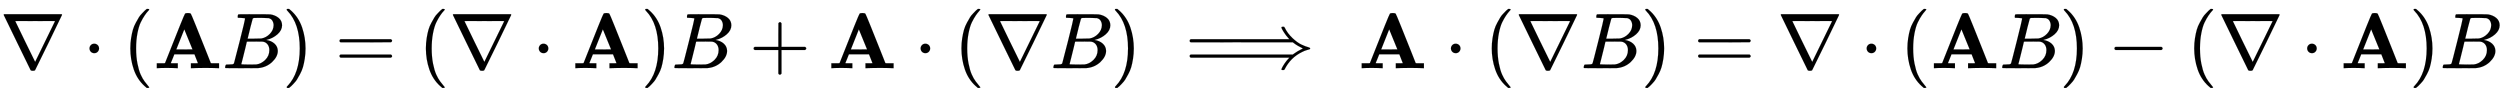 <svg xmlns:xlink="http://www.w3.org/1999/xlink" width="73.511ex" height="2.843ex" style="vertical-align: -0.838ex;" viewBox="0 -863.1 31650.3 1223.9" role="img" focusable="false" xmlns="http://www.w3.org/2000/svg" aria-labelledby="MathJax-SVG-1-Title"><title id="MathJax-SVG-1-Title">nabla dot left parenthesis bold upper A upper B right parenthesis equals left parenthesis nabla dot bold upper A right parenthesis upper B plus bold upper A dot left parenthesis nabla upper B right parenthesis long right double arrow bold upper A dot left parenthesis nabla upper B right parenthesis equals nabla dot left parenthesis bold upper A upper B right parenthesis minus left parenthesis nabla dot bold upper A right parenthesis upper B</title><defs aria-hidden="true"><path stroke-width="1" id="E1-MJMAIN-2207" d="M46 676Q46 679 51 683H781Q786 679 786 676Q786 674 617 326T444 -26Q439 -33 416 -33T388 -26Q385 -22 216 326T46 676ZM697 596Q697 597 445 597T193 596Q195 591 319 336T445 80L697 596Z"></path><path stroke-width="1" id="E1-MJMAIN-22C5" d="M78 250Q78 274 95 292T138 310Q162 310 180 294T199 251Q199 226 182 208T139 190T96 207T78 250Z"></path><path stroke-width="1" id="E1-MJMAIN-28" d="M94 250Q94 319 104 381T127 488T164 576T202 643T244 695T277 729T302 750H315H319Q333 750 333 741Q333 738 316 720T275 667T226 581T184 443T167 250T184 58T225 -81T274 -167T316 -220T333 -241Q333 -250 318 -250H315H302L274 -226Q180 -141 137 -14T94 250Z"></path><path stroke-width="1" id="E1-MJMAINB-41" d="M296 0Q278 3 164 3Q58 3 49 0H40V62H92Q144 62 144 64Q388 682 397 689Q403 698 434 698Q463 698 471 689Q475 686 538 530T663 218L724 64Q724 62 776 62H828V0H817Q796 3 658 3Q509 3 485 0H472V62H517Q561 62 561 63L517 175H262L240 120Q218 65 217 64Q217 62 261 62H306V0H296ZM390 237L492 238L440 365Q390 491 388 491Q287 239 287 237H390Z"></path><path stroke-width="1" id="E1-MJMATHI-42" d="M231 637Q204 637 199 638T194 649Q194 676 205 682Q206 683 335 683Q594 683 608 681Q671 671 713 636T756 544Q756 480 698 429T565 360L555 357Q619 348 660 311T702 219Q702 146 630 78T453 1Q446 0 242 0Q42 0 39 2Q35 5 35 10Q35 17 37 24Q42 43 47 45Q51 46 62 46H68Q95 46 128 49Q142 52 147 61Q150 65 219 339T288 628Q288 635 231 637ZM649 544Q649 574 634 600T585 634Q578 636 493 637Q473 637 451 637T416 636H403Q388 635 384 626Q382 622 352 506Q352 503 351 500L320 374H401Q482 374 494 376Q554 386 601 434T649 544ZM595 229Q595 273 572 302T512 336Q506 337 429 337Q311 337 310 336Q310 334 293 263T258 122L240 52Q240 48 252 48T333 46Q422 46 429 47Q491 54 543 105T595 229Z"></path><path stroke-width="1" id="E1-MJMAIN-29" d="M60 749L64 750Q69 750 74 750H86L114 726Q208 641 251 514T294 250Q294 182 284 119T261 12T224 -76T186 -143T145 -194T113 -227T90 -246Q87 -249 86 -250H74Q66 -250 63 -250T58 -247T55 -238Q56 -237 66 -225Q221 -64 221 250T66 725Q56 737 55 738Q55 746 60 749Z"></path><path stroke-width="1" id="E1-MJMAIN-3D" d="M56 347Q56 360 70 367H707Q722 359 722 347Q722 336 708 328L390 327H72Q56 332 56 347ZM56 153Q56 168 72 173H708Q722 163 722 153Q722 140 707 133H70Q56 140 56 153Z"></path><path stroke-width="1" id="E1-MJMAIN-2B" d="M56 237T56 250T70 270H369V420L370 570Q380 583 389 583Q402 583 409 568V270H707Q722 262 722 250T707 230H409V-68Q401 -82 391 -82H389H387Q375 -82 369 -68V230H70Q56 237 56 250Z"></path><path stroke-width="1" id="E1-MJMAIN-27F9" d="M1218 514Q1218 525 1234 525Q1239 525 1242 525T1247 525T1251 524T1253 523T1255 520T1257 517T1260 512Q1297 438 1358 381T1469 300T1565 263Q1582 258 1582 250T1573 239T1536 228T1478 204Q1334 134 1260 -12Q1256 -21 1253 -22T1238 -24Q1218 -24 1218 -17Q1218 -13 1223 0Q1258 69 1309 123L1319 133H70Q56 140 56 153Q56 168 72 173H1363L1373 181Q1412 211 1490 250Q1489 251 1472 259T1427 283T1373 319L1363 327H710L707 328L390 327H72Q56 332 56 347Q56 360 70 367H1319L1309 377Q1276 412 1247 458T1218 514Z"></path><path stroke-width="1" id="E1-MJMAIN-2212" d="M84 237T84 250T98 270H679Q694 262 694 250T679 230H98Q84 237 84 250Z"></path></defs><g stroke="currentColor" fill="currentColor" stroke-width="0" transform="matrix(1 0 0 -1 0 0)" aria-hidden="true"> <use xlink:href="#E1-MJMAIN-2207" x="0" y="0"></use> <use xlink:href="#E1-MJMAIN-22C5" x="1055" y="0"></use> <use xlink:href="#E1-MJMAIN-28" x="1556" y="0"></use> <use xlink:href="#E1-MJMAINB-41" x="1945" y="0"></use> <use xlink:href="#E1-MJMATHI-42" x="2815" y="0"></use> <use xlink:href="#E1-MJMAIN-29" x="3574" y="0"></use> <use xlink:href="#E1-MJMAIN-3D" x="4242" y="0"></use> <use xlink:href="#E1-MJMAIN-28" x="5298" y="0"></use> <use xlink:href="#E1-MJMAIN-2207" x="5687" y="0"></use> <use xlink:href="#E1-MJMAIN-22C5" x="6743" y="0"></use> <use xlink:href="#E1-MJMAINB-41" x="7244" y="0"></use> <use xlink:href="#E1-MJMAIN-29" x="8113" y="0"></use> <use xlink:href="#E1-MJMATHI-42" x="8503" y="0"></use> <use xlink:href="#E1-MJMAIN-2B" x="9485" y="0"></use> <use xlink:href="#E1-MJMAINB-41" x="10485" y="0"></use> <use xlink:href="#E1-MJMAIN-22C5" x="11577" y="0"></use> <use xlink:href="#E1-MJMAIN-28" x="12078" y="0"></use> <use xlink:href="#E1-MJMAIN-2207" x="12467" y="0"></use> <use xlink:href="#E1-MJMATHI-42" x="13301" y="0"></use> <use xlink:href="#E1-MJMAIN-29" x="14060" y="0"></use> <use xlink:href="#E1-MJMAIN-27F9" x="15005" y="0"></use> <use xlink:href="#E1-MJMAINB-41" x="17199" y="0"></use> <use xlink:href="#E1-MJMAIN-22C5" x="18291" y="0"></use> <use xlink:href="#E1-MJMAIN-28" x="18792" y="0"></use> <use xlink:href="#E1-MJMAIN-2207" x="19181" y="0"></use> <use xlink:href="#E1-MJMATHI-42" x="20015" y="0"></use> <use xlink:href="#E1-MJMAIN-29" x="20774" y="0"></use> <use xlink:href="#E1-MJMAIN-3D" x="21442" y="0"></use> <use xlink:href="#E1-MJMAIN-2207" x="22498" y="0"></use> <use xlink:href="#E1-MJMAIN-22C5" x="23554" y="0"></use> <use xlink:href="#E1-MJMAIN-28" x="24054" y="0"></use> <use xlink:href="#E1-MJMAINB-41" x="24444" y="0"></use> <use xlink:href="#E1-MJMATHI-42" x="25313" y="0"></use> <use xlink:href="#E1-MJMAIN-29" x="26073" y="0"></use> <use xlink:href="#E1-MJMAIN-2212" x="26685" y="0"></use> <use xlink:href="#E1-MJMAIN-28" x="27685" y="0"></use> <use xlink:href="#E1-MJMAIN-2207" x="28075" y="0"></use> <use xlink:href="#E1-MJMAIN-22C5" x="29131" y="0"></use> <use xlink:href="#E1-MJMAINB-41" x="29631" y="0"></use> <use xlink:href="#E1-MJMAIN-29" x="30501" y="0"></use> <use xlink:href="#E1-MJMATHI-42" x="30890" y="0"></use></g></svg>